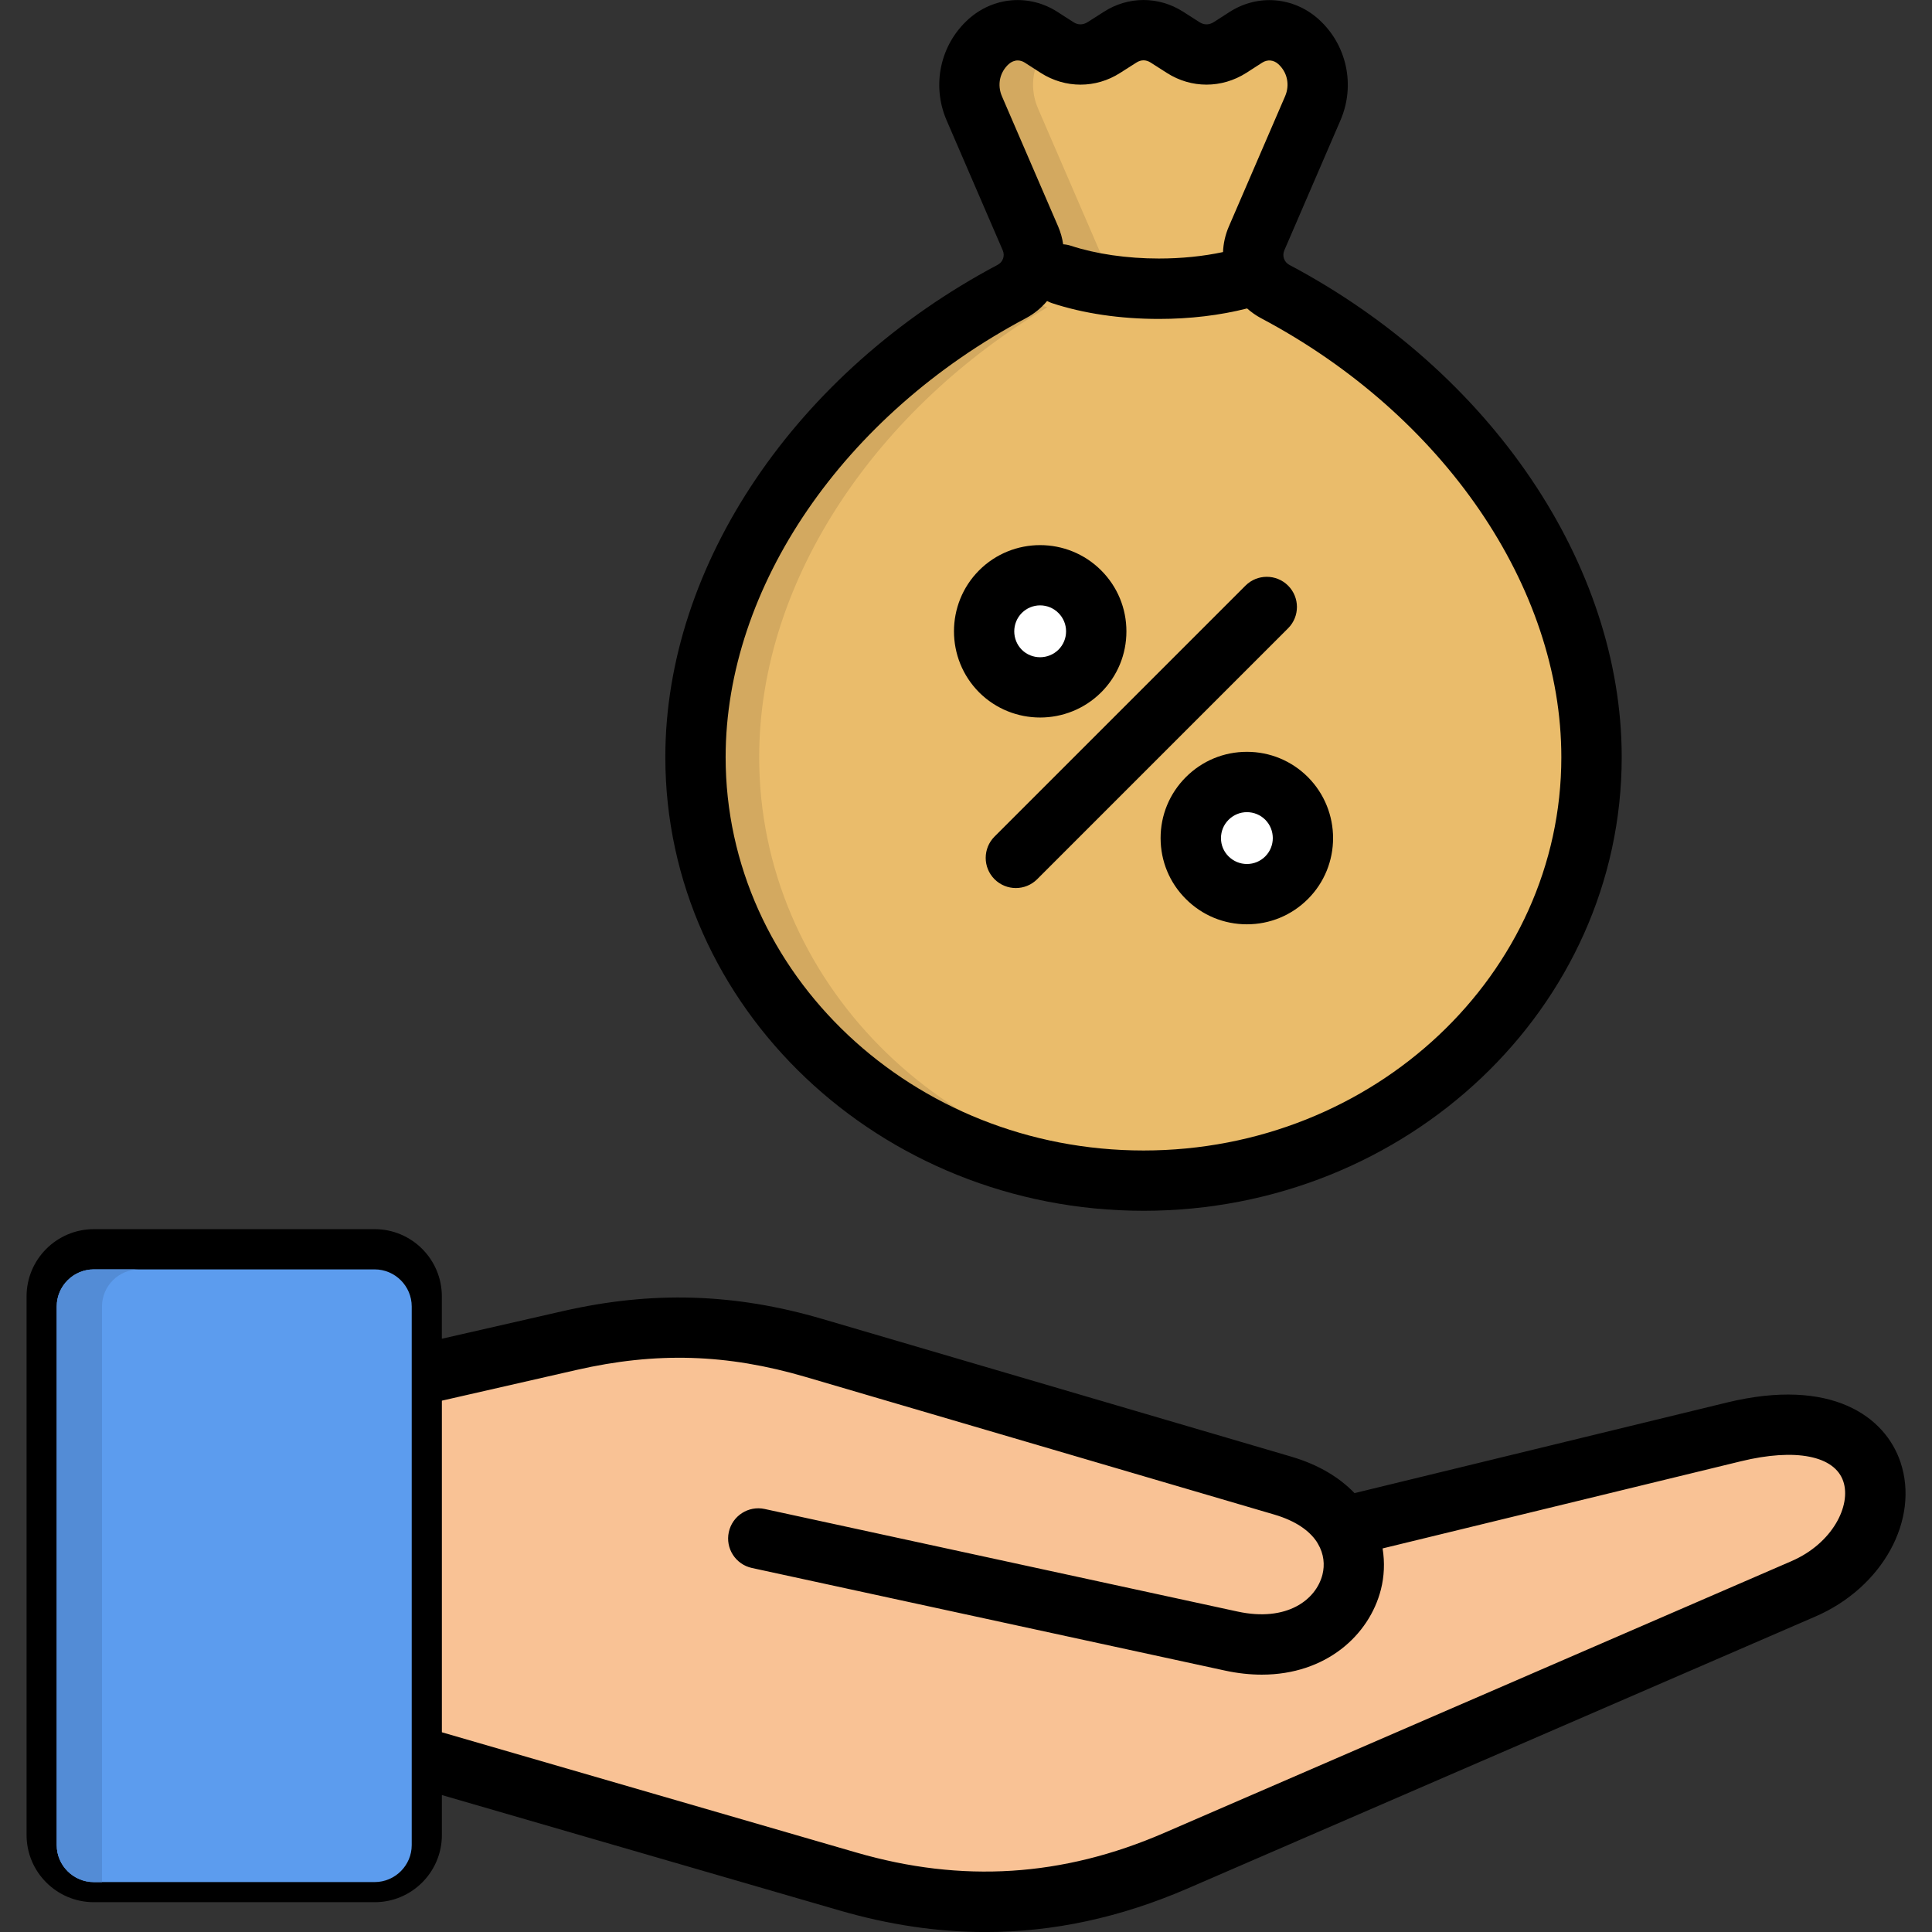 <?xml version="1.0" encoding="UTF-8"?> <svg xmlns="http://www.w3.org/2000/svg" id="Layer_1" height="512" viewBox="0 0 512 512" width="512"><rect x="0" y="0" width="512" height="512" fill="#333333" stroke="none"/><g clip-rule="evenodd" fill-rule="evenodd"><path d="m355.91 404.67 103.56-25.21c45.72-11.12 46.82 29.33 18.51 41.58l-166.33 72.09c-28.61 12.39-57.04 14.17-86.97 5.49l-136.28-39.58v-31.47-16.72-41.33l62.53-14.28c22.44-5.11 42.78-4.48 64.86 2l124.15 36.44c7.86 2.31 13.06 6.35 15.97 10.99z" fill="#f9c295"></path><g><path d="m302.11 312.89c-65.58 0-118.74-50.25-118.74-112.23 0-53.52 40.26-103.78 92.93-127.89l-19.06-44.08c-2.69-6.23-1.07-13.26 3.82-17.66 3.9-3.51 9.47-3.98 13.92-1.15l4.23 2.72c3.87 2.47 8.54 2.47 12.41 0l4.28-2.75c3.87-2.47 8.54-2.47 12.41 0l4.28 2.75c3.87 2.47 8.54 2.47 12.41 0l4.23-2.72c4.45-2.83 10.02-2.36 13.92 1.15 4.89 4.39 6.51 11.42 3.82 17.66l-19.06 44.08c52.67 24.11 92.93 74.37 92.93 127.89.01 61.98-53.15 112.23-118.73 112.23z" fill="#eabc6b"></path><path d="m302.11 312.89c-65.58 0-118.74-50.25-118.74-112.23 0-51.08 36.66-99.16 85.76-124.4.91 1.84 2.53 3.32 4.64 4.04 1.24.41 2.5.8 3.79 1.13-44.32 26.31-76.37 71.48-76.37 119.24 0 59.15 48.41 107.59 109.82 111.91-2.94.2-5.91.31-8.9.31zm-29-247.48-15.87-36.72c-2.69-6.23-1.07-13.26 3.82-17.66 3.9-3.51 9.47-3.98 13.92-1.15l3.05 1.95c-4.23 4.42-5.49 10.98-2.97 16.86l16.97 39.27c-.82-.11-1.59-.19-2.39-.3-4.06-.6-7.72-1.46-10.87-2.5-1.93-.63-3.93-.49-5.66.25z" fill="#d3a960"></path></g><path d="m265.21 156.8c5.79-5.82 15.21-5.82 21.01 0 5.79 5.79 5.79 15.21 0 21.01-5.79 5.82-15.21 5.82-21.01 0-5.82-5.8-5.82-15.22 0-21.01z" fill="#fff"></path><path d="m320 211.59c5.79-5.79 15.21-5.79 21.01 0 5.82 5.79 5.82 15.21 0 21.04-5.79 5.79-15.21 5.79-21.01 0-5.8-5.83-5.8-15.25 0-21.04z" fill="#fff"></path></g><path d="m303.06 320.87c69.87 0 126.71-53.93 126.71-120.22 0-50.89-34.57-102.1-88.07-130.45-1.4-.74-1.97-2.4-1.34-3.86l14.88-34.47c4.01-9.28 1.68-20.04-5.79-26.77-6.63-5.95-16.1-6.74-23.59-1.94l-4.18 2.69c-1.26.8-2.59.81-3.83.01l-4.3-2.75c-6.48-4.14-14.53-4.14-20.99 0l-4.32 2.75c-1.24.79-2.56.79-3.78.01l-4.24-2.73c-7.47-4.79-16.95-4.01-23.58 1.95-7.47 6.73-9.79 17.49-5.79 26.77l14.89 34.49c.63 1.44.05 3.09-1.35 3.83-53.5 28.36-88.07 79.56-88.07 130.45 0 66.31 56.86 120.24 126.74 120.24zm-37.53-295.34c-1.31-3.03-.6-6.38 1.8-8.55.71-.63 1.54-.96 2.37-.96.64 0 1.28.19 1.87.57l4.27 2.75c6.5 4.13 14.55 4.12 21-.01l4.32-2.75c1.23-.79 2.54-.79 3.78 0l4.3 2.75c6.46 4.13 14.51 4.14 21.05-.02l4.21-2.71c1.38-.89 3.01-.74 4.25.37 2.41 2.17 3.12 5.53 1.81 8.55l-14.88 34.46c-.97 2.23-1.47 4.54-1.57 6.82-5.23 1.12-10.99 1.71-17 1.71-8.43 0-16.72-1.21-23.34-3.39-.67-.22-1.35-.34-2.02-.38-.23-1.61-.67-3.2-1.34-4.75zm6.35 58.79c2.2-1.17 4.09-2.73 5.61-4.55.4.21.81.4 1.26.55 8.31 2.75 18.12 4.2 28.36 4.2 8.26 0 16.23-.96 23.38-2.78 1.11.98 2.34 1.86 3.71 2.59 48.34 25.62 79.57 71.28 79.57 116.33 0 57.47-49.67 104.23-110.72 104.23-61.07 0-110.75-46.76-110.75-104.23.01-45.06 31.24-90.72 79.58-116.34zm-8.32 137.38 66.5-66.5c3.12-3.12 8.18-3.12 11.3 0s3.12 8.18 0 11.3l-66.5 66.5c-1.56 1.56-3.61 2.34-5.65 2.34s-4.09-.78-5.65-2.34c-3.12-3.12-3.12-8.18 0-11.3zm12.08-31.55c5.85 0 11.71-2.22 16.17-6.66 4.32-4.32 6.7-10.06 6.7-16.17s-2.38-11.85-6.7-16.17c-8.92-8.91-23.42-8.92-32.34 0l-.01.01c-8.87 8.91-8.87 23.4.03 32.34 4.46 4.43 10.3 6.65 16.15 6.65zm-4.85-27.71c1.3-1.29 3.02-2.01 4.85-2.01 1.84 0 3.56.72 4.86 2.02s2.02 3.03 2.02 4.86c0 1.84-.72 3.56-2 4.85-2.69 2.68-7.07 2.68-9.73.03-2.67-2.69-2.67-7.06 0-9.75zm43.48 43.5c-4.33 4.33-6.71 10.08-6.7 16.19.01 6.1 2.39 11.83 6.7 16.12 4.32 4.32 10.06 6.7 16.17 6.7s11.85-2.38 16.17-6.7c8.89-8.89 8.89-23.37 0-32.31-4.32-4.32-10.06-6.7-16.17-6.7s-11.85 2.38-16.17 6.7zm21.04 21.01c-1.3 1.3-3.03 2.02-4.86 2.02s-3.56-.72-4.88-2.03c-1.29-1.28-2-2.99-2-4.82 0-1.84.71-3.57 2.02-4.87 1.3-1.3 3.03-2.02 4.86-2.02s3.56.72 4.85 2c2.67 2.69 2.67 7.05.01 9.72zm168.33 160.52c-4.05-12.06-18.28-22.54-46.06-15.77l-98.62 23.99c-3.92-4.08-9.43-7.51-16.78-9.67l-124.13-36.45c-23.32-6.86-45.21-7.53-68.89-2.11l-32.07 7.32v-11.24c0-9.82-7.99-17.8-17.8-17.8h-74.42c-9.83 0-17.83 7.99-17.83 17.8v142.76c0 9.82 8 17.8 17.83 17.8h74.43c9.82 0 17.8-7.99 17.8-17.8v-10.59l105.34 30.57c13.13 3.82 25.99 5.73 38.71 5.73 18.05 0 35.81-3.85 53.64-11.57l166.34-72.06c17.75-7.69 27.63-25.66 22.51-40.91zm-402.52 98.83c0 .98-.83 1.81-1.81 1.81h-74.44c-1 0-1.84-.83-1.84-1.81v-142.75c0-.98.84-1.81 1.84-1.81h74.43c.97 0 1.81.85 1.81 1.81v142.75zm373.66-72.59-166.34 72.06c-26.83 11.62-53.5 13.31-81.54 5.16l-109.8-31.86v-87.88l35.63-8.13c21.19-4.85 39.94-4.28 60.82 1.86l124.13 36.45c5.74 1.69 9.27 4.28 11.21 7.13.11.21.24.41.37.61 1.61 2.72 1.85 5.62 1.2 8.19-1.7 6.69-9.46 12.6-22.49 9.78l-125.32-27.18c-4.31-.94-8.57 1.8-9.51 6.12-.94 4.31 1.8 8.57 6.12 9.51l125.32 27.18c3.45.75 6.72 1.09 9.82 1.09 16.98 0 28.46-10.43 31.55-22.55.88-3.45 1.06-7.18.45-10.9l94.97-23.1c14.44-3.52 24.83-1.48 27.12 5.33 2.15 6.39-2.85 16.42-13.71 21.13z"></path><path clip-rule="evenodd" d="m24.86 336.4h74.42c5.41 0 9.83 4.42 9.83 9.83v142.74c0 5.38-4.42 9.8-9.83 9.8h-74.42c-5.41 0-9.83-4.42-9.83-9.8v-142.74c0-5.41 4.42-9.83 9.83-9.83z" fill="#5c9cee" fill-rule="evenodd"></path><path clip-rule="evenodd" d="m24.86 336.4h12c-5.41 0-9.83 4.42-9.83 9.83v152.55h-2.17c-5.41 0-9.83-4.42-9.83-9.8v-142.75c0-5.41 4.42-9.83 9.83-9.83z" fill="#538cd6" fill-rule="evenodd"></path></svg> 